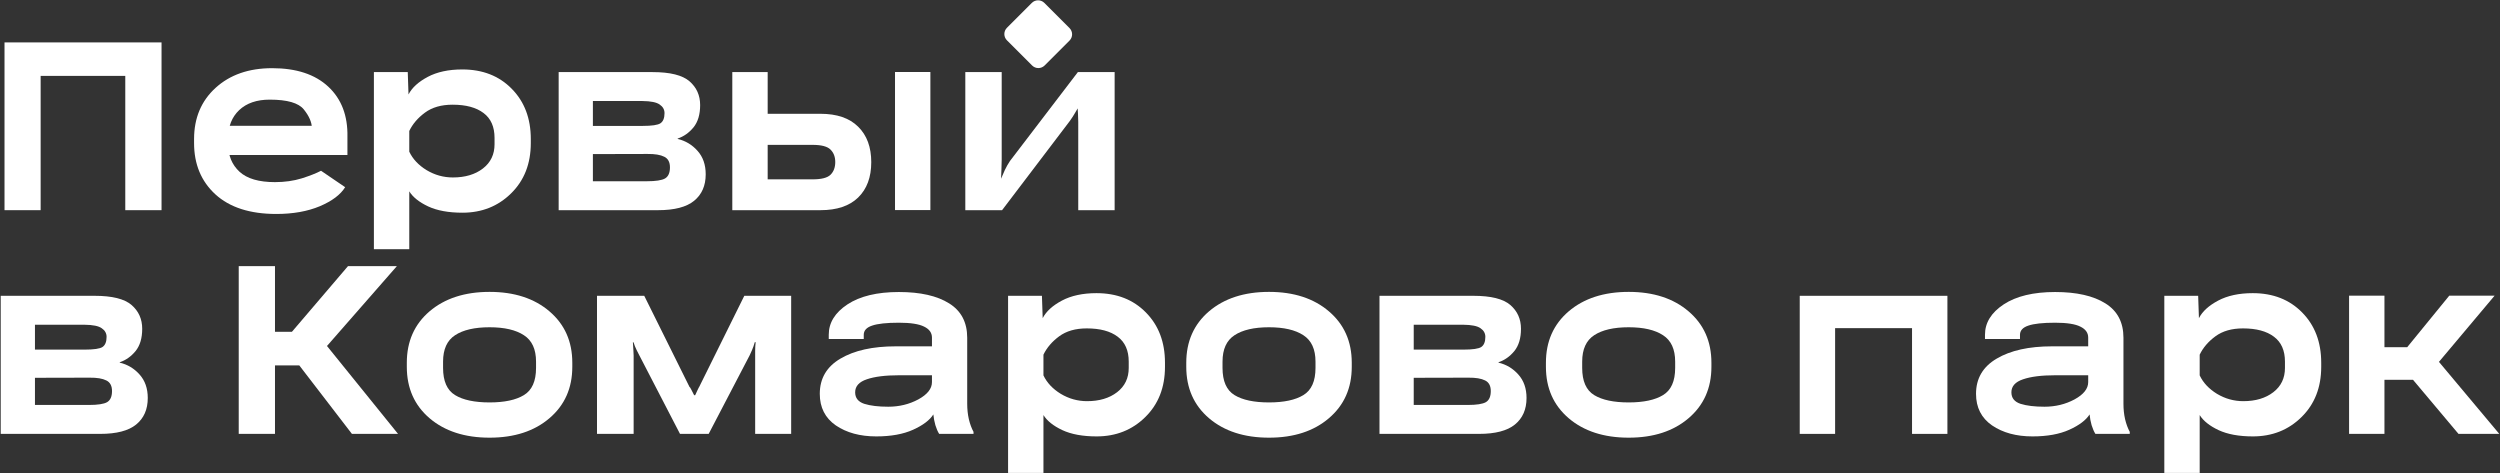 <?xml version="1.0" encoding="UTF-8"?> <svg xmlns="http://www.w3.org/2000/svg" width="1680" height="318" viewBox="0 0 1680 318" fill="none"><rect x="0" y="0" width="1680" height="318" fill="#333333" stroke="none"/><path d="M676.664 27.098C674.338 24.771 674.338 21 676.664 18.674L693.383 1.955C695.71 -0.372 699.481 -0.372 701.807 1.955L718.709 18.856C721.035 21.183 721.035 24.954 718.709 27.28L701.99 43.999C699.663 46.326 695.892 46.326 693.566 43.999L676.664 27.098Z" fill="white"></path><path d="M3.031 141.238V28.5H108.553V141.238H84.188V50.997H27.31V141.238H3.031Z" fill="white"></path><path d="M130.414 96.16V93.443C130.414 79.294 135.225 67.834 144.846 59.062C154.524 50.233 167.201 45.818 182.878 45.818C199.121 45.818 211.685 49.95 220.57 58.213C229.456 66.475 233.757 77.71 233.474 91.915V104.14H146.714L146.544 84.529H209.619V86.057C209.506 82.096 207.695 77.936 204.186 73.578C200.677 69.164 193.037 66.957 181.265 66.957C172.549 66.957 165.701 69.305 160.721 74.003C155.797 78.7 153.335 84.925 153.335 92.679V96.924C153.335 104.564 155.882 110.733 160.975 115.43C166.069 120.071 173.992 122.391 184.745 122.391C191.31 122.391 197.338 121.543 202.828 119.845C208.317 118.09 212.619 116.392 215.731 114.751L231.946 125.787C228.833 130.824 223.145 135.097 214.882 138.606C206.619 142.058 196.885 143.784 185.679 143.784C168.022 143.784 154.382 139.398 144.761 130.626C135.196 121.854 130.414 110.365 130.414 96.16Z" fill="white"></path><path d="M251.261 167.459V48.45H274.012L274.521 63.476C276.842 58.948 281.143 55.015 287.425 51.676C293.707 48.337 301.46 46.667 310.685 46.667C324.325 46.667 335.389 50.997 343.879 59.656C352.424 68.315 356.697 79.577 356.697 93.443V96.16C356.697 110.025 352.283 121.288 343.454 129.947C334.682 138.606 323.787 142.936 310.77 142.936C301.432 142.936 293.735 141.521 287.68 138.691C281.68 135.861 277.464 132.494 275.031 128.589V167.459H251.261ZM275.031 101.932C277.351 106.856 281.228 110.988 286.661 114.327C292.151 117.609 298.036 119.25 304.319 119.25C312.581 119.25 319.316 117.241 324.523 113.223C329.73 109.205 332.333 103.772 332.333 96.924V92.679C332.333 85.208 329.871 79.634 324.947 75.955C320.024 72.22 313.091 70.352 304.149 70.352C296.565 70.352 290.368 72.135 285.557 75.701C280.803 79.209 277.294 83.312 275.031 88.01V101.932Z" fill="white"></path><path d="M375.418 141.238V48.45H438.493C450.322 48.45 458.613 50.516 463.367 54.647C468.121 58.779 470.498 64.099 470.498 70.607C470.498 76.946 468.998 81.954 465.998 85.633C462.999 89.255 459.462 91.745 455.387 93.103V93.358C460.65 94.603 465.093 97.263 468.715 101.338C472.394 105.413 474.233 110.676 474.233 117.128C474.233 124.768 471.63 130.711 466.423 134.956C461.273 139.144 453.236 141.238 442.313 141.238H375.418ZM398.424 84.614H431.702C438.04 84.614 442.087 84.02 443.841 82.832C445.652 81.586 446.558 79.323 446.558 76.04C446.558 73.663 445.483 71.739 443.332 70.267C441.238 68.739 437.361 67.947 431.702 67.89H398.424V84.614ZM398.424 121.797H434.758C440.644 121.797 444.69 121.175 446.898 119.93C449.105 118.628 450.208 116.138 450.208 112.459C450.208 108.95 448.935 106.573 446.388 105.328C443.841 104.026 440.078 103.404 435.097 103.46L398.424 103.545V121.797Z" fill="white"></path><path d="M515.875 48.45V76.465H551.36C562.396 76.465 570.828 79.351 576.658 85.124C582.544 90.896 585.487 98.848 585.487 108.978C585.487 119.109 582.544 127.032 576.658 132.748C570.828 138.408 562.396 141.238 551.36 141.238H492.105V48.45H515.875ZM546.011 97.348H515.875V120.524H546.011C551.954 120.524 555.972 119.505 558.066 117.468C560.217 115.374 561.292 112.516 561.292 108.894C561.292 105.385 560.217 102.583 558.066 100.489C555.972 98.395 551.954 97.348 546.011 97.348ZM601.446 141.153V48.365H625.216V141.153H601.446Z" fill="white"></path><path d="M648.691 141.238V48.45H673.14V107.365C673.14 109.12 673.083 111.271 672.97 113.817C672.914 116.307 672.829 118.373 672.716 120.014V120.099C673.451 118.345 674.3 116.392 675.262 114.242C676.281 112.091 677.441 110.054 678.743 108.129L724.33 48.45H749.034V141.238H724.585V81.983C724.585 80.228 724.528 78.417 724.415 76.549C724.302 74.625 724.189 72.729 724.076 70.862H725.349C724.217 72.729 723.227 74.427 722.378 75.955C721.529 77.483 720.397 79.238 718.982 81.219L673.395 141.238H648.691Z" fill="white"></path><path d="M0.484 291.568V198.781H63.559C75.388 198.781 83.679 200.846 88.433 204.978C93.187 209.109 95.564 214.429 95.564 220.938C95.564 227.276 94.064 232.285 91.065 235.964C88.065 239.586 84.528 242.076 80.453 243.434V243.689C85.716 244.934 90.159 247.594 93.781 251.669C97.46 255.744 99.299 261.007 99.299 267.459C99.299 275.099 96.696 281.042 91.489 285.286C86.339 289.474 78.302 291.568 67.38 291.568H0.484ZM23.49 234.945H56.768C63.107 234.945 67.153 234.351 68.908 233.162C70.719 231.917 71.624 229.653 71.624 226.371C71.624 223.994 70.549 222.069 68.398 220.598C66.304 219.07 62.428 218.278 56.768 218.221H23.49V234.945ZM23.49 272.128H59.824C65.71 272.128 69.757 271.505 71.964 270.26C74.171 268.959 75.275 266.468 75.275 262.79C75.275 259.281 74.001 256.904 71.454 255.659C68.908 254.357 65.144 253.734 60.164 253.791L23.49 253.876V272.128Z" fill="white"></path><path d="M236.489 291.568L197.014 240.208L213.059 224.248L267.475 291.568H236.489ZM173.244 222.975H196.165L233.858 178.831H266.711L208.305 245.556H173.244V222.975ZM160.425 291.568V178.831H184.79V291.568H160.425Z" fill="white"></path><path d="M273.377 246.49V243.774C273.377 229.455 278.47 217.938 288.658 209.222C298.901 200.507 312.343 196.149 328.982 196.149C345.621 196.149 359.034 200.507 369.221 209.222C379.464 217.938 384.586 229.455 384.586 243.774V246.49C384.586 260.809 379.464 272.326 369.221 281.042C359.034 289.757 345.621 294.115 328.982 294.115C312.343 294.115 298.901 289.757 288.658 281.042C278.47 272.326 273.377 260.809 273.377 246.49ZM297.741 243.01V247.254C297.741 256.14 300.429 262.224 305.806 265.506C311.182 268.789 318.908 270.43 328.982 270.43C338.999 270.43 346.696 268.789 352.072 265.506C357.505 262.224 360.222 256.14 360.222 247.254V243.01C360.222 234.69 357.505 228.776 352.072 225.267C346.639 221.702 338.942 219.919 328.982 219.919C318.964 219.919 311.239 221.702 305.806 225.267C300.429 228.776 297.741 234.69 297.741 243.01Z" fill="white"></path><path d="M401.185 291.568V198.781H432.934L463.496 260.328C463.383 259.762 463.694 260.186 464.43 261.601C465.222 263.016 465.901 264.346 466.467 265.591H467.146C467.599 264.629 468.165 263.412 468.844 261.941C469.58 260.413 469.863 259.875 469.693 260.328L500.169 198.781H531.665V291.568H507.47V238.935C507.47 238.935 507.47 237.916 507.47 235.879C507.47 233.785 507.583 231.804 507.81 229.936H507.216C506.706 231.804 506.084 233.587 505.348 235.284C504.612 236.926 504.103 238.058 503.82 238.68L476.23 291.568H456.959L429.793 239.105C429.341 238.256 428.69 236.982 427.841 235.284C426.992 233.587 426.284 231.832 425.719 230.021H425.294C425.407 231.832 425.52 233.587 425.634 235.284C425.747 236.926 425.803 238.142 425.803 238.935V291.568H401.185Z" fill="white"></path><path d="M550.895 264.657C550.895 254.3 555.535 246.405 564.817 240.972C574.099 235.483 586.465 232.738 601.915 232.738H626.279V226.88C626.279 223.654 624.525 221.192 621.016 219.494C617.564 217.74 611.904 216.863 604.037 216.863C595.775 216.863 589.775 217.514 586.04 218.815C582.305 220.06 580.437 222.126 580.437 225.012V227.814H556.922V224.928C556.922 216.891 561.11 210.1 569.486 204.553C577.919 199.007 589.436 196.234 604.037 196.234C618.469 196.234 629.732 198.781 637.825 203.874C645.918 208.911 649.964 216.608 649.964 226.965V271.364C649.964 274.986 650.332 278.438 651.068 281.721C651.86 285.003 652.907 287.833 654.209 290.21V291.568H631.118C630.156 290.04 629.307 288.088 628.571 285.711C627.892 283.277 627.439 280.872 627.213 278.495C624.779 282.343 620.252 285.767 613.63 288.767C607.009 291.766 598.746 293.266 588.842 293.266C577.975 293.266 568.92 290.804 561.676 285.88C554.488 280.9 550.895 273.826 550.895 264.657ZM574.664 263.639C574.664 267.431 576.702 270.006 580.777 271.364C584.908 272.666 590.285 273.316 596.906 273.316C604.264 273.316 610.999 271.675 617.111 268.393C623.223 265.053 626.279 261.177 626.279 256.762V252.178H604.037C594.926 252.178 587.738 253.084 582.475 254.895C577.268 256.649 574.664 259.564 574.664 263.639Z" fill="white"></path><path d="M677.429 317.79V198.781H700.18L700.689 213.807C703.01 209.279 707.311 205.346 713.593 202.007C719.875 198.667 727.629 196.998 736.854 196.998C750.493 196.998 761.557 201.327 770.047 209.986C778.593 218.645 782.866 229.908 782.866 243.774V246.49C782.866 260.356 778.451 271.619 769.622 280.278C760.85 288.937 749.955 293.266 736.939 293.266C727.6 293.266 719.903 291.851 713.848 289.022C707.849 286.192 703.632 282.824 701.199 278.919V317.79H677.429ZM701.199 252.263C703.519 257.187 707.396 261.318 712.829 264.657C718.319 267.94 724.205 269.581 730.487 269.581C738.75 269.581 745.484 267.572 750.691 263.554C755.898 259.535 758.501 254.102 758.501 247.254V243.01C758.501 235.539 756.039 229.964 751.116 226.286C746.192 222.551 739.259 220.683 730.317 220.683C722.733 220.683 716.536 222.466 711.725 226.031C706.971 229.54 703.463 233.643 701.199 238.341V252.263Z" fill="white"></path><path d="M797.172 246.49V243.774C797.172 229.455 802.265 217.938 812.452 209.222C822.696 200.507 836.137 196.149 852.776 196.149C869.415 196.149 882.828 200.507 893.016 209.222C903.259 217.938 908.381 229.455 908.381 243.774V246.49C908.381 260.809 903.259 272.326 893.016 281.042C882.828 289.757 869.415 294.115 852.776 294.115C836.137 294.115 822.696 289.757 812.452 281.042C802.265 272.326 797.172 260.809 797.172 246.49ZM821.536 243.01V247.254C821.536 256.14 824.224 262.224 829.601 265.506C834.977 268.789 842.702 270.43 852.776 270.43C862.794 270.43 870.491 268.789 875.867 265.506C881.3 262.224 884.017 256.14 884.017 247.254V243.01C884.017 234.69 881.3 228.776 875.867 225.267C870.434 221.702 862.737 219.919 852.776 219.919C842.759 219.919 835.034 221.702 829.601 225.267C824.224 228.776 821.536 234.69 821.536 243.01Z" fill="white"></path><path d="M927.017 291.568V198.781H990.092C1001.92 198.781 1010.21 200.846 1014.97 204.978C1019.72 209.109 1022.1 214.429 1022.1 220.938C1022.1 227.276 1020.6 232.285 1017.6 235.964C1014.6 239.586 1011.06 242.076 1006.99 243.434V243.689C1012.25 244.934 1016.69 247.594 1020.31 251.669C1023.99 255.744 1025.83 261.007 1025.83 267.459C1025.83 275.099 1023.23 281.042 1018.02 285.286C1012.87 289.474 1004.84 291.568 993.912 291.568H927.017ZM950.023 234.945H983.301C989.639 234.945 993.686 234.351 995.44 233.162C997.251 231.917 998.157 229.653 998.157 226.371C998.157 223.994 997.081 222.069 994.931 220.598C992.837 219.07 988.96 218.278 983.301 218.221H950.023V234.945ZM950.023 272.128H986.357C992.243 272.128 996.289 271.505 998.496 270.26C1000.7 268.959 1001.81 266.468 1001.81 262.79C1001.81 259.281 1000.53 256.904 997.987 255.659C995.44 254.357 991.677 253.734 986.696 253.791L950.023 253.876V272.128Z" fill="white"></path><path d="M1038.86 246.49V243.774C1038.86 229.455 1043.96 217.938 1054.15 209.222C1064.39 200.507 1077.83 196.149 1094.47 196.149C1111.11 196.149 1124.52 200.507 1134.71 209.222C1144.95 217.938 1150.07 229.455 1150.07 243.774V246.49C1150.07 260.809 1144.95 272.326 1134.71 281.042C1124.52 289.757 1111.11 294.115 1094.47 294.115C1077.83 294.115 1064.39 289.757 1054.15 281.042C1043.96 272.326 1038.86 260.809 1038.86 246.49ZM1063.23 243.01V247.254C1063.23 256.14 1065.92 262.224 1071.29 265.506C1076.67 268.789 1084.4 270.43 1094.47 270.43C1104.49 270.43 1112.18 268.789 1117.56 265.506C1122.99 262.224 1125.71 256.14 1125.71 247.254V243.01C1125.71 234.69 1122.99 228.776 1117.56 225.267C1112.13 221.702 1104.43 219.919 1094.47 219.919C1084.45 219.919 1076.73 221.702 1071.29 225.267C1065.92 228.776 1063.23 234.69 1063.23 243.01Z" fill="white"></path><path d="M1209.42 198.781H1308.66V291.568H1284.89V220.513H1233.19V291.568H1209.42V198.781Z" fill="white"></path><path d="M1327.89 264.657C1327.89 254.3 1332.53 246.405 1341.81 240.972C1351.09 235.483 1363.46 232.738 1378.91 232.738H1403.27V226.88C1403.27 223.654 1401.52 221.192 1398.01 219.494C1394.56 217.74 1388.9 216.863 1381.03 216.863C1372.77 216.863 1366.77 217.514 1363.03 218.815C1359.3 220.06 1357.43 222.126 1357.43 225.012V227.814H1333.91V224.928C1333.91 216.891 1338.1 210.1 1346.48 204.553C1354.91 199.007 1366.43 196.234 1381.03 196.234C1395.46 196.234 1406.72 198.781 1414.82 203.874C1422.91 208.911 1426.96 216.608 1426.96 226.965V271.364C1426.96 274.986 1427.32 278.438 1428.06 281.721C1428.85 285.003 1429.9 287.833 1431.2 290.21V291.568H1408.11C1407.15 290.04 1406.3 288.088 1405.56 285.711C1404.88 283.277 1404.43 280.872 1404.21 278.495C1401.77 282.343 1397.24 285.767 1390.62 288.767C1384 291.766 1375.74 293.266 1365.83 293.266C1354.97 293.266 1345.91 290.804 1338.67 285.88C1331.48 280.9 1327.89 273.826 1327.89 264.657ZM1351.66 263.639C1351.66 267.431 1353.69 270.006 1357.77 271.364C1361.9 272.666 1367.28 273.316 1373.9 273.316C1381.26 273.316 1387.99 271.675 1394.1 268.393C1400.22 265.053 1403.27 261.177 1403.27 256.762V252.178H1381.03C1371.92 252.178 1364.73 253.084 1359.47 254.895C1354.26 256.649 1351.66 259.564 1351.66 263.639Z" fill="white"></path><path d="M1454.42 317.79V198.781H1477.17L1477.68 213.807C1480 209.279 1484.3 205.346 1490.59 202.007C1496.87 198.667 1504.62 196.998 1513.85 196.998C1527.49 196.998 1538.55 201.327 1547.04 209.986C1555.59 218.645 1559.86 229.908 1559.86 243.774V246.49C1559.86 260.356 1555.44 271.619 1546.61 280.278C1537.84 288.937 1526.95 293.266 1513.93 293.266C1504.59 293.266 1496.9 291.851 1490.84 289.022C1484.84 286.192 1480.62 282.824 1478.19 278.919V317.79H1454.42ZM1478.19 252.263C1480.51 257.187 1484.39 261.318 1489.82 264.657C1495.31 267.94 1501.2 269.581 1507.48 269.581C1515.74 269.581 1522.48 267.572 1527.68 263.554C1532.89 259.535 1535.49 254.102 1535.49 247.254V243.01C1535.49 235.539 1533.03 229.964 1528.11 226.286C1523.18 222.551 1516.25 220.683 1507.31 220.683C1499.73 220.683 1493.53 222.466 1488.72 226.031C1483.96 229.54 1480.45 233.643 1478.19 238.341V252.263Z" fill="white"></path><path d="M1652.1 291.568L1613.13 245.217L1629.09 231.379L1679.52 291.568H1652.1ZM1590.55 233.332H1617.63L1645.9 198.696H1676.37L1628.83 255.234H1590.55V233.332ZM1602.35 198.696V291.568H1578.58V198.696H1602.35Z" fill="white"></path></svg> 